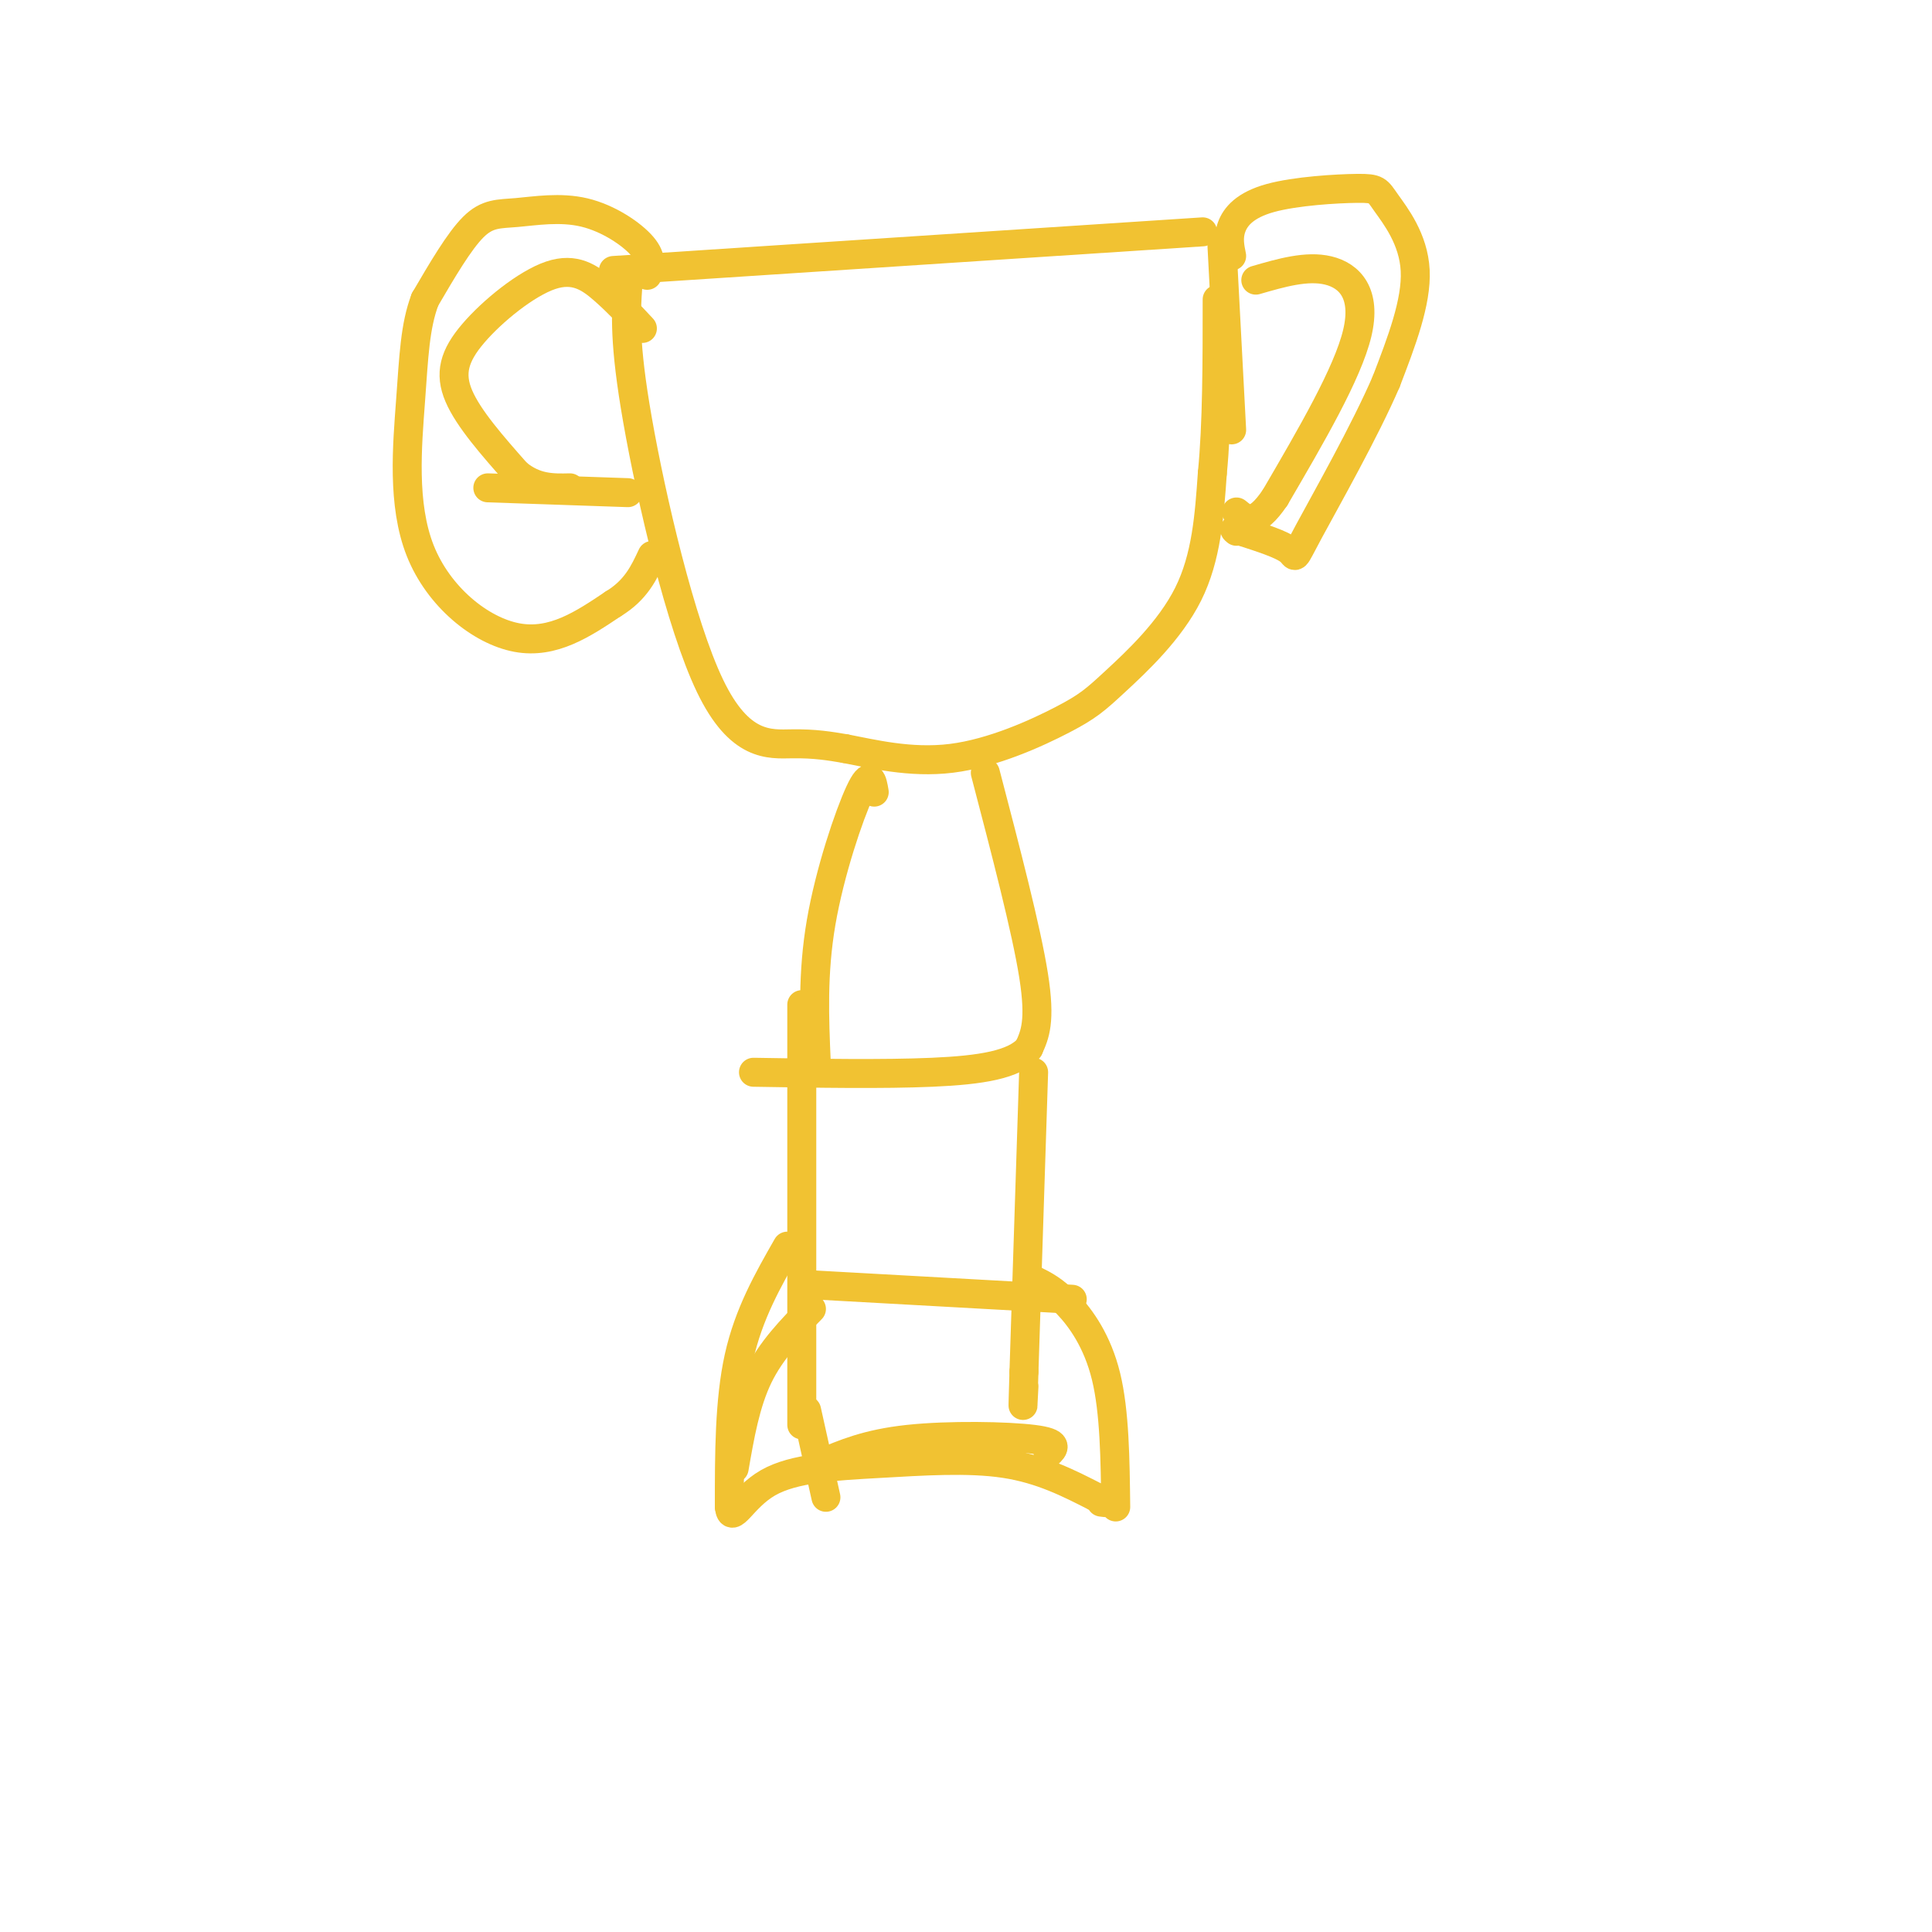 <svg viewBox='0 0 400 400' version='1.1' xmlns='http://www.w3.org/2000/svg' xmlns:xlink='http://www.w3.org/1999/xlink'><g fill='none' stroke='#f1c232' stroke-width='6' stroke-linecap='round' stroke-linejoin='round'><path d='M127,56c0.000,0.000 122.000,-8.000 122,-8'/><path d='M130,59c-0.411,5.964 -0.821,11.929 2,28c2.821,16.071 8.875,42.250 15,55c6.125,12.750 12.321,12.071 17,12c4.679,-0.071 7.839,0.464 11,1'/><path d='M175,155c5.408,1.019 13.427,3.066 22,2c8.573,-1.066 17.700,-5.244 23,-8c5.300,-2.756 6.773,-4.088 11,-8c4.227,-3.912 11.208,-10.403 15,-18c3.792,-7.597 4.396,-16.298 5,-25'/><path d='M251,98c1.000,-10.167 1.000,-23.083 1,-36'/><path d='M253,51c0.000,0.000 2.000,38.000 2,38'/><path d='M255,53c-0.393,-1.921 -0.786,-3.843 0,-6c0.786,-2.157 2.752,-4.550 8,-6c5.248,-1.450 13.778,-1.956 18,-2c4.222,-0.044 4.137,0.373 6,3c1.863,2.627 5.675,7.465 6,14c0.325,6.535 -2.838,14.768 -6,23'/><path d='M287,79c-4.429,10.286 -12.500,24.500 -16,31c-3.500,6.500 -2.429,5.286 -4,4c-1.571,-1.286 -5.786,-2.643 -10,-4'/><path d='M257,110c-1.833,-0.667 -1.417,-0.333 -1,0'/><path d='M134,57c0.568,-1.743 1.136,-3.486 -1,-6c-2.136,-2.514 -6.974,-5.797 -12,-7c-5.026,-1.203 -10.238,-0.324 -14,0c-3.762,0.324 -6.075,0.093 -9,3c-2.925,2.907 -6.463,8.954 -10,15'/><path d='M88,62c-2.093,5.507 -2.324,11.775 -3,21c-0.676,9.225 -1.797,21.407 2,31c3.797,9.593 12.514,16.598 20,18c7.486,1.402 13.743,-2.799 20,-7'/><path d='M127,125c4.667,-2.833 6.333,-6.417 8,-10'/><path d='M133,68c-2.577,-2.756 -5.155,-5.512 -8,-8c-2.845,-2.488 -5.959,-4.708 -11,-3c-5.041,1.708 -12.011,7.344 -16,12c-3.989,4.656 -4.997,8.330 -3,13c1.997,4.670 6.998,10.335 12,16'/><path d='M107,98c3.833,3.167 7.417,3.083 11,3'/><path d='M130,102c0.000,0.000 -29.000,-1.000 -29,-1'/><path d='M260,58c5.289,-1.533 10.578,-3.067 15,-2c4.422,1.067 7.978,4.733 6,13c-1.978,8.267 -9.489,21.133 -17,34'/><path d='M264,103c-4.167,6.167 -6.083,4.583 -8,3'/><path d='M181,164c-0.400,-2.356 -0.800,-4.711 -3,0c-2.200,4.711 -6.200,16.489 -8,27c-1.800,10.511 -1.400,19.756 -1,29'/><path d='M204,160c4.250,16.250 8.500,32.500 10,42c1.500,9.500 0.250,12.250 -1,15'/><path d='M213,217c-2.956,3.444 -9.844,4.556 -20,5c-10.156,0.444 -23.578,0.222 -37,0'/><path d='M166,208c0.000,0.000 0.000,87.000 0,87'/><path d='M214,222c0.000,0.000 -2.000,62.000 -2,62'/><path d='M212,284c-0.333,10.833 -0.167,6.917 0,3'/><path d='M170,303c4.778,-2.044 9.556,-4.089 18,-5c8.444,-0.911 20.556,-0.689 26,0c5.444,0.689 4.222,1.844 3,3'/><path d='M168,266c0.000,0.000 54.000,3.000 54,3'/><path d='M167,292c0.000,0.000 4.000,18.000 4,18'/><path d='M168,271c-4.167,4.250 -8.333,8.500 -11,14c-2.667,5.500 -3.833,12.250 -5,19'/><path d='M214,265c2.111,1.044 4.222,2.089 7,5c2.778,2.911 6.222,7.689 8,15c1.778,7.311 1.889,17.156 2,27'/><path d='M163,258c-4.000,7.000 -8.000,14.000 -10,23c-2.000,9.000 -2.000,20.000 -2,31'/><path d='M151,312c0.463,3.884 2.619,-1.907 8,-5c5.381,-3.093 13.987,-3.486 23,-4c9.013,-0.514 18.432,-1.147 26,0c7.568,1.147 13.284,4.073 19,7'/><path d='M227,310c3.333,1.333 2.167,1.167 1,1'/></g>
</svg>